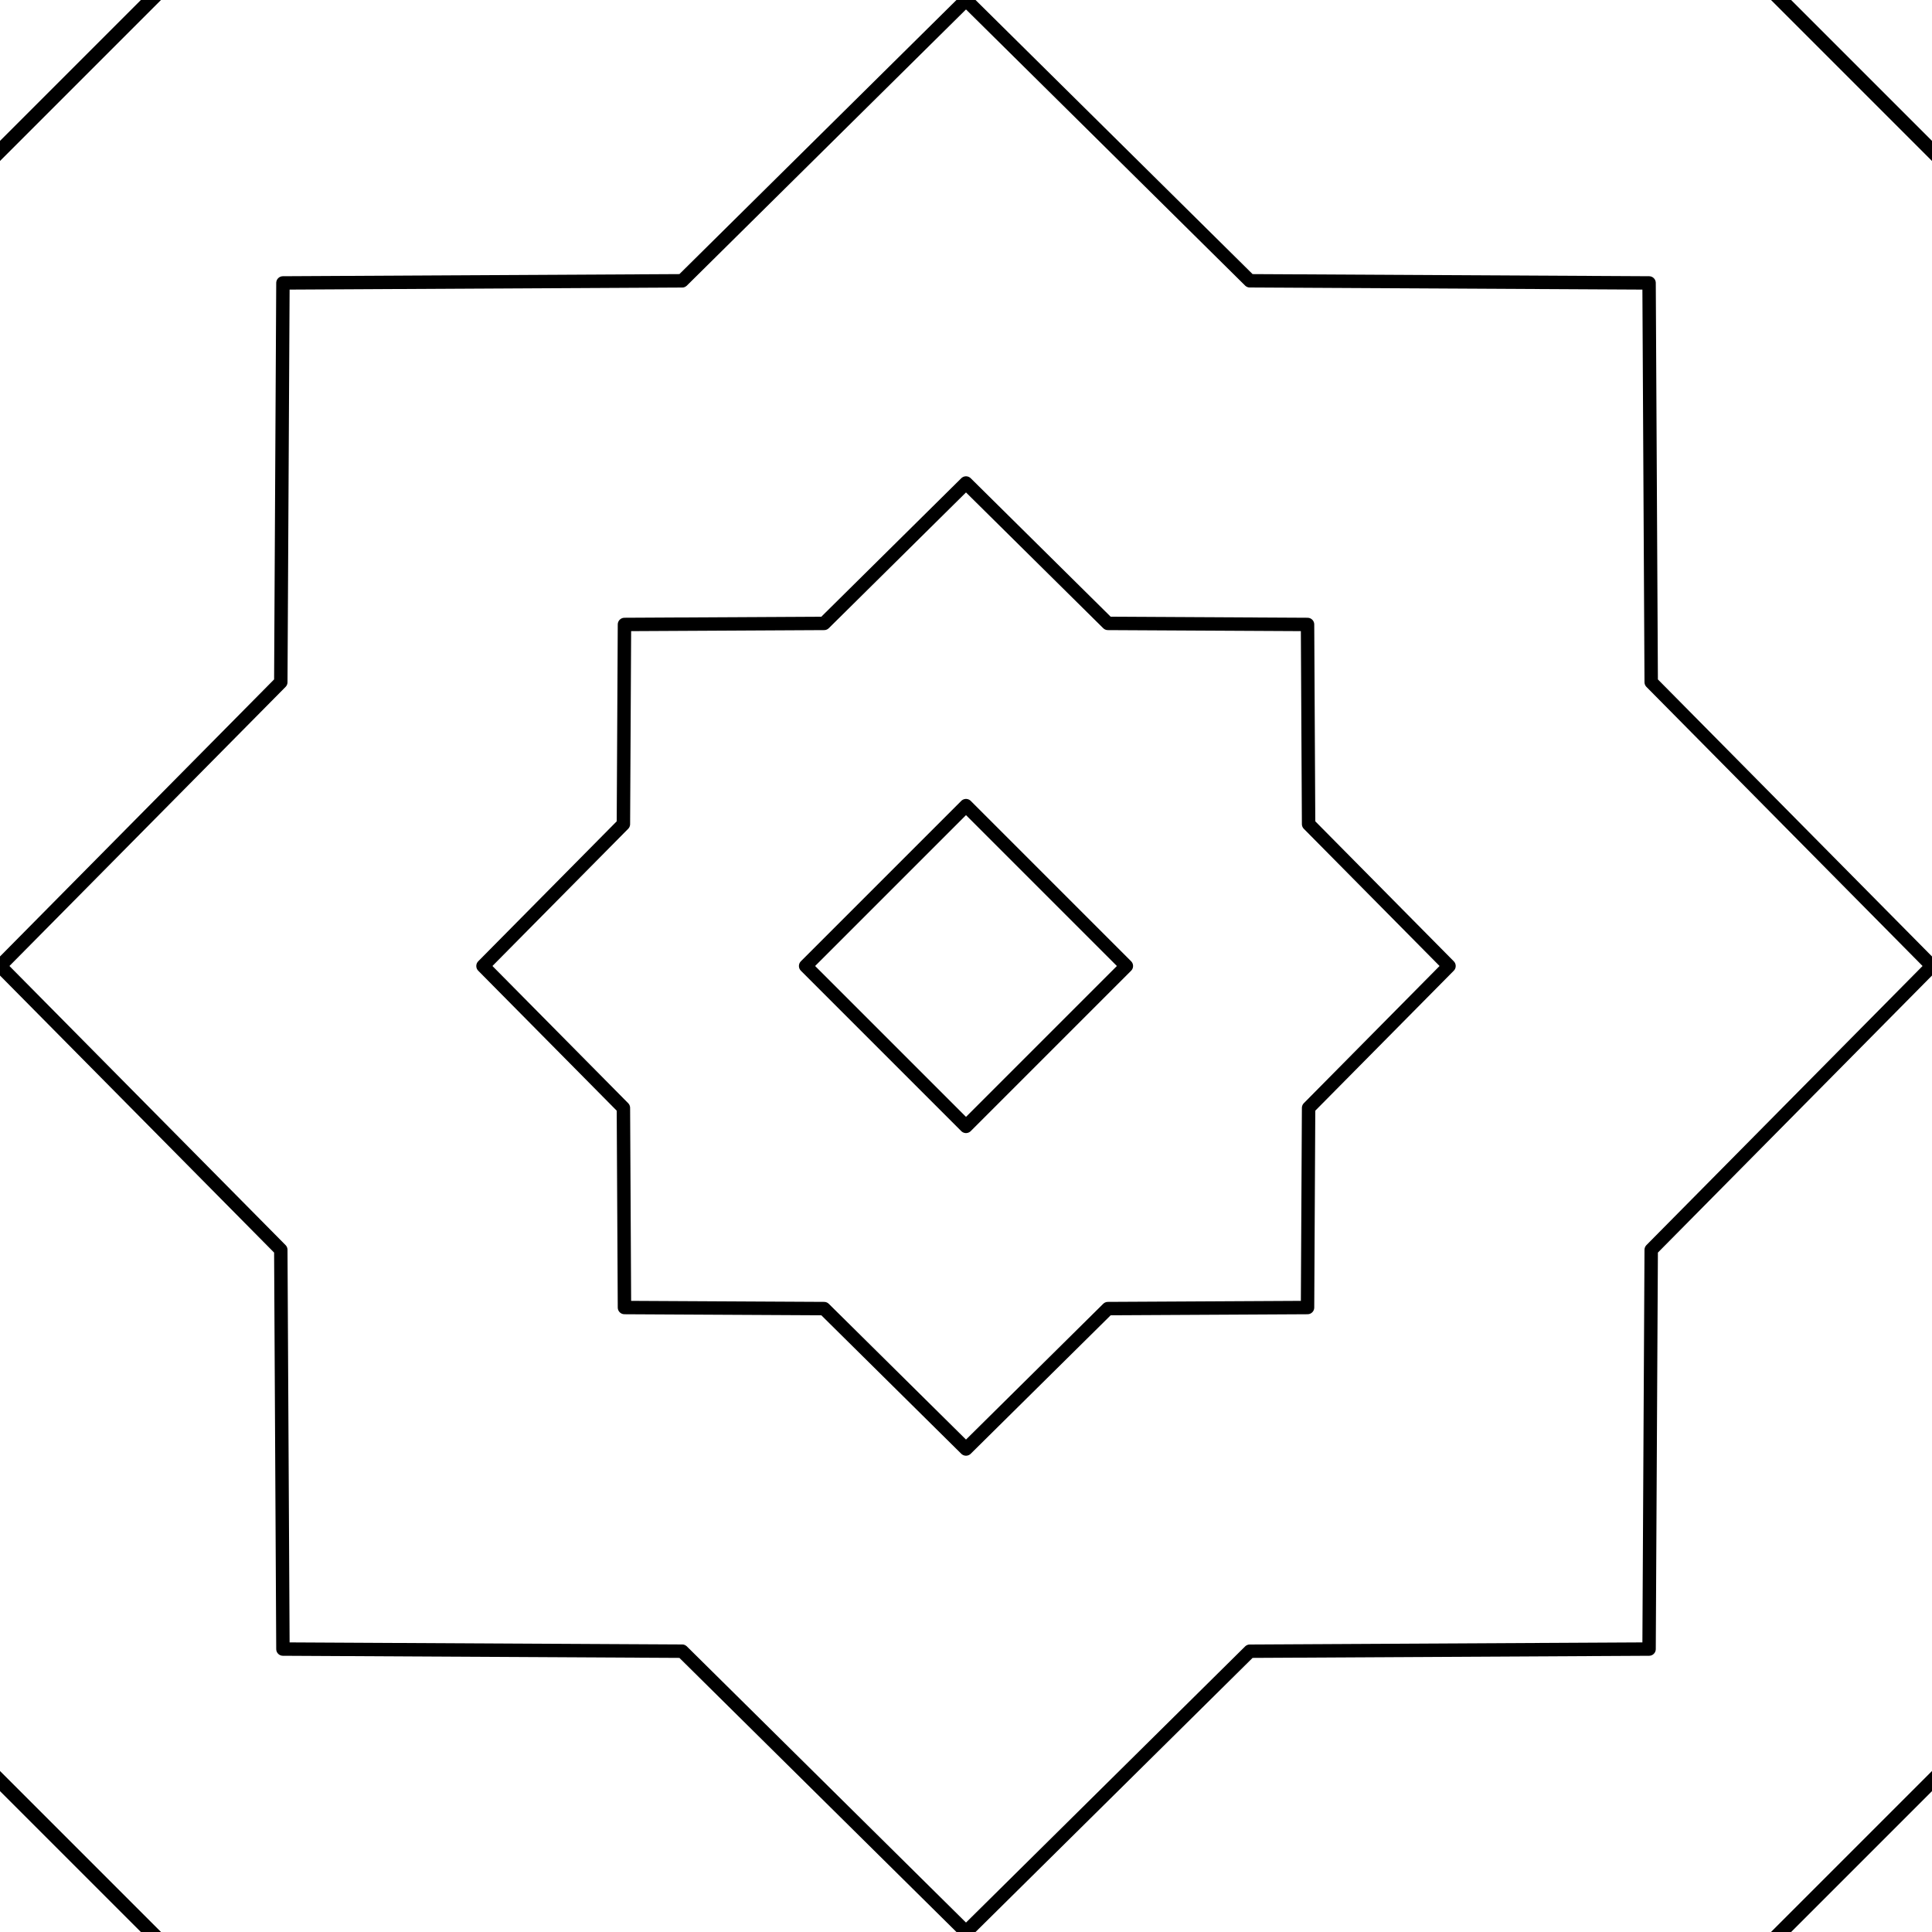 <?xml version="1.0" encoding="UTF-8" standalone="no"?>
<!DOCTYPE svg PUBLIC "-//W3C//DTD SVG 1.1//EN" "http://www.w3.org/Graphics/SVG/1.1/DTD/svg11.dtd">
<svg version="1.1" xmlns="http://www.w3.org/2000/svg" xmlns:dc="http://purl.org/dc/elements/1.1/" xmlns:xl="http://www.w3.org/1999/xlink" viewBox="36 369 144 144" width="144" height="144">
  <rect x="36" y="369" width="144" height="144" fill="#808080" stroke="none"/>
  <defs>
    <clipPath id="artboard_clip_path">
      <path d="M 36 369 L 180 369 L 180 513 L 36 513 Z"/>
    </clipPath>
  </defs>
  <g id="Octagram_(3)" stroke-dasharray="none" fill-opacity="1" stroke-opacity="1" fill="none" stroke="none">
    <title>Octagram (3)</title>
    <g id="Octagram_(3)_Layer_2" clip-path="url(#artboard_clip_path)">
      <title>Layer 2</title>
      <g id="Graphic_157">
        <rect x="36" y="369" width="144" height="144" fill="#FFFFFF"/>
      </g>
      <g id="Graphic_311">
        <path d="M 108 369 L 86.846 389.929 L 57.088 390.088 L 56.929 419.846 L 36 441 L 56.929 462.154 L 57.088 491.912 L 86.846 492.071 L 108 513 L 129.154 492.071 L 158.912 491.912 L 159.071 462.154 L 180 441 L 159.071 419.846 L 158.912 390.088 L 129.154 389.929 Z M 108 405 L 118.577 415.465 L 133.456 415.544 L 133.535 430.423 L 144 441 L 133.535 451.577 L 133.456 466.456 L 118.577 466.535 L 108 477 L 97.423 466.535 L 82.544 466.456 L 82.465 451.577 L 72 441 L 82.465 430.423 L 82.544 415.544 L 97.423 415.465 Z" fill="#FFFFFF"/>
        <path d="M 108 369 L 86.846 389.929 L 57.088 390.088 L 56.929 419.846 L 36 441 L 56.929 462.154 L 57.088 491.912 L 86.846 492.071 L 108 513 L 129.154 492.071 L 158.912 491.912 L 159.071 462.154 L 180 441 L 159.071 419.846 L 158.912 390.088 L 129.154 389.929 Z M 108 405 L 118.577 415.465 L 133.456 415.544 L 133.535 430.423 L 144 441 L 133.535 451.577 L 133.456 466.456 L 118.577 466.535 L 108 477 L 97.423 466.535 L 82.544 466.456 L 82.465 451.577 L 72 441 L 82.465 430.423 L 82.544 415.544 L 97.423 415.465 Z" stroke="black" stroke-linecap="round" stroke-linejoin="round" stroke-width="1"/>
      </g>
      <g id="Graphic_312">
        <path d="M 108 429.047 L 119.953 441 L 108 452.953 L 96.047 441 Z" fill="#FFFFFF"/>
        <path d="M 108 429.047 L 119.953 441 L 108 452.953 L 96.047 441 Z" stroke="black" stroke-linecap="round" stroke-linejoin="round" stroke-width="1"/>
      </g>
      <g id="Graphic_325">
        <path d="M 36 381 L 48 369 L 36 369 Z" fill="black"/>
      </g>
      <g id="Graphic_324">
        <path d="M 36 379.5 L 46.5 369 L 36 369 Z" fill="#FFFFFF"/>
      </g>
      <g id="Graphic_322">
        <path d="M 180 381 L 168 369 L 180 369 Z" fill="black"/>
      </g>
      <g id="Graphic_321">
        <path d="M 180 379.5 L 169.5 369 L 180 369 Z" fill="#FFFFFF"/>
      </g>
      <g id="Graphic_319">
        <path d="M 36 501 L 48 513 L 36 513 Z" fill="black"/>
      </g>
      <g id="Graphic_318">
        <path d="M 36 502.5 L 46.5 513 L 36 513 Z" fill="#FFFFFF"/>
      </g>
      <g id="Graphic_316">
        <path d="M 180 501 L 168 513 L 180 513 Z" fill="black"/>
      </g>
      <g id="Graphic_315">
        <path d="M 180 502.5 L 169.5 513 L 180 513 Z" fill="#FFFFFF"/>
      </g>
    </g>
  </g>
</svg>
